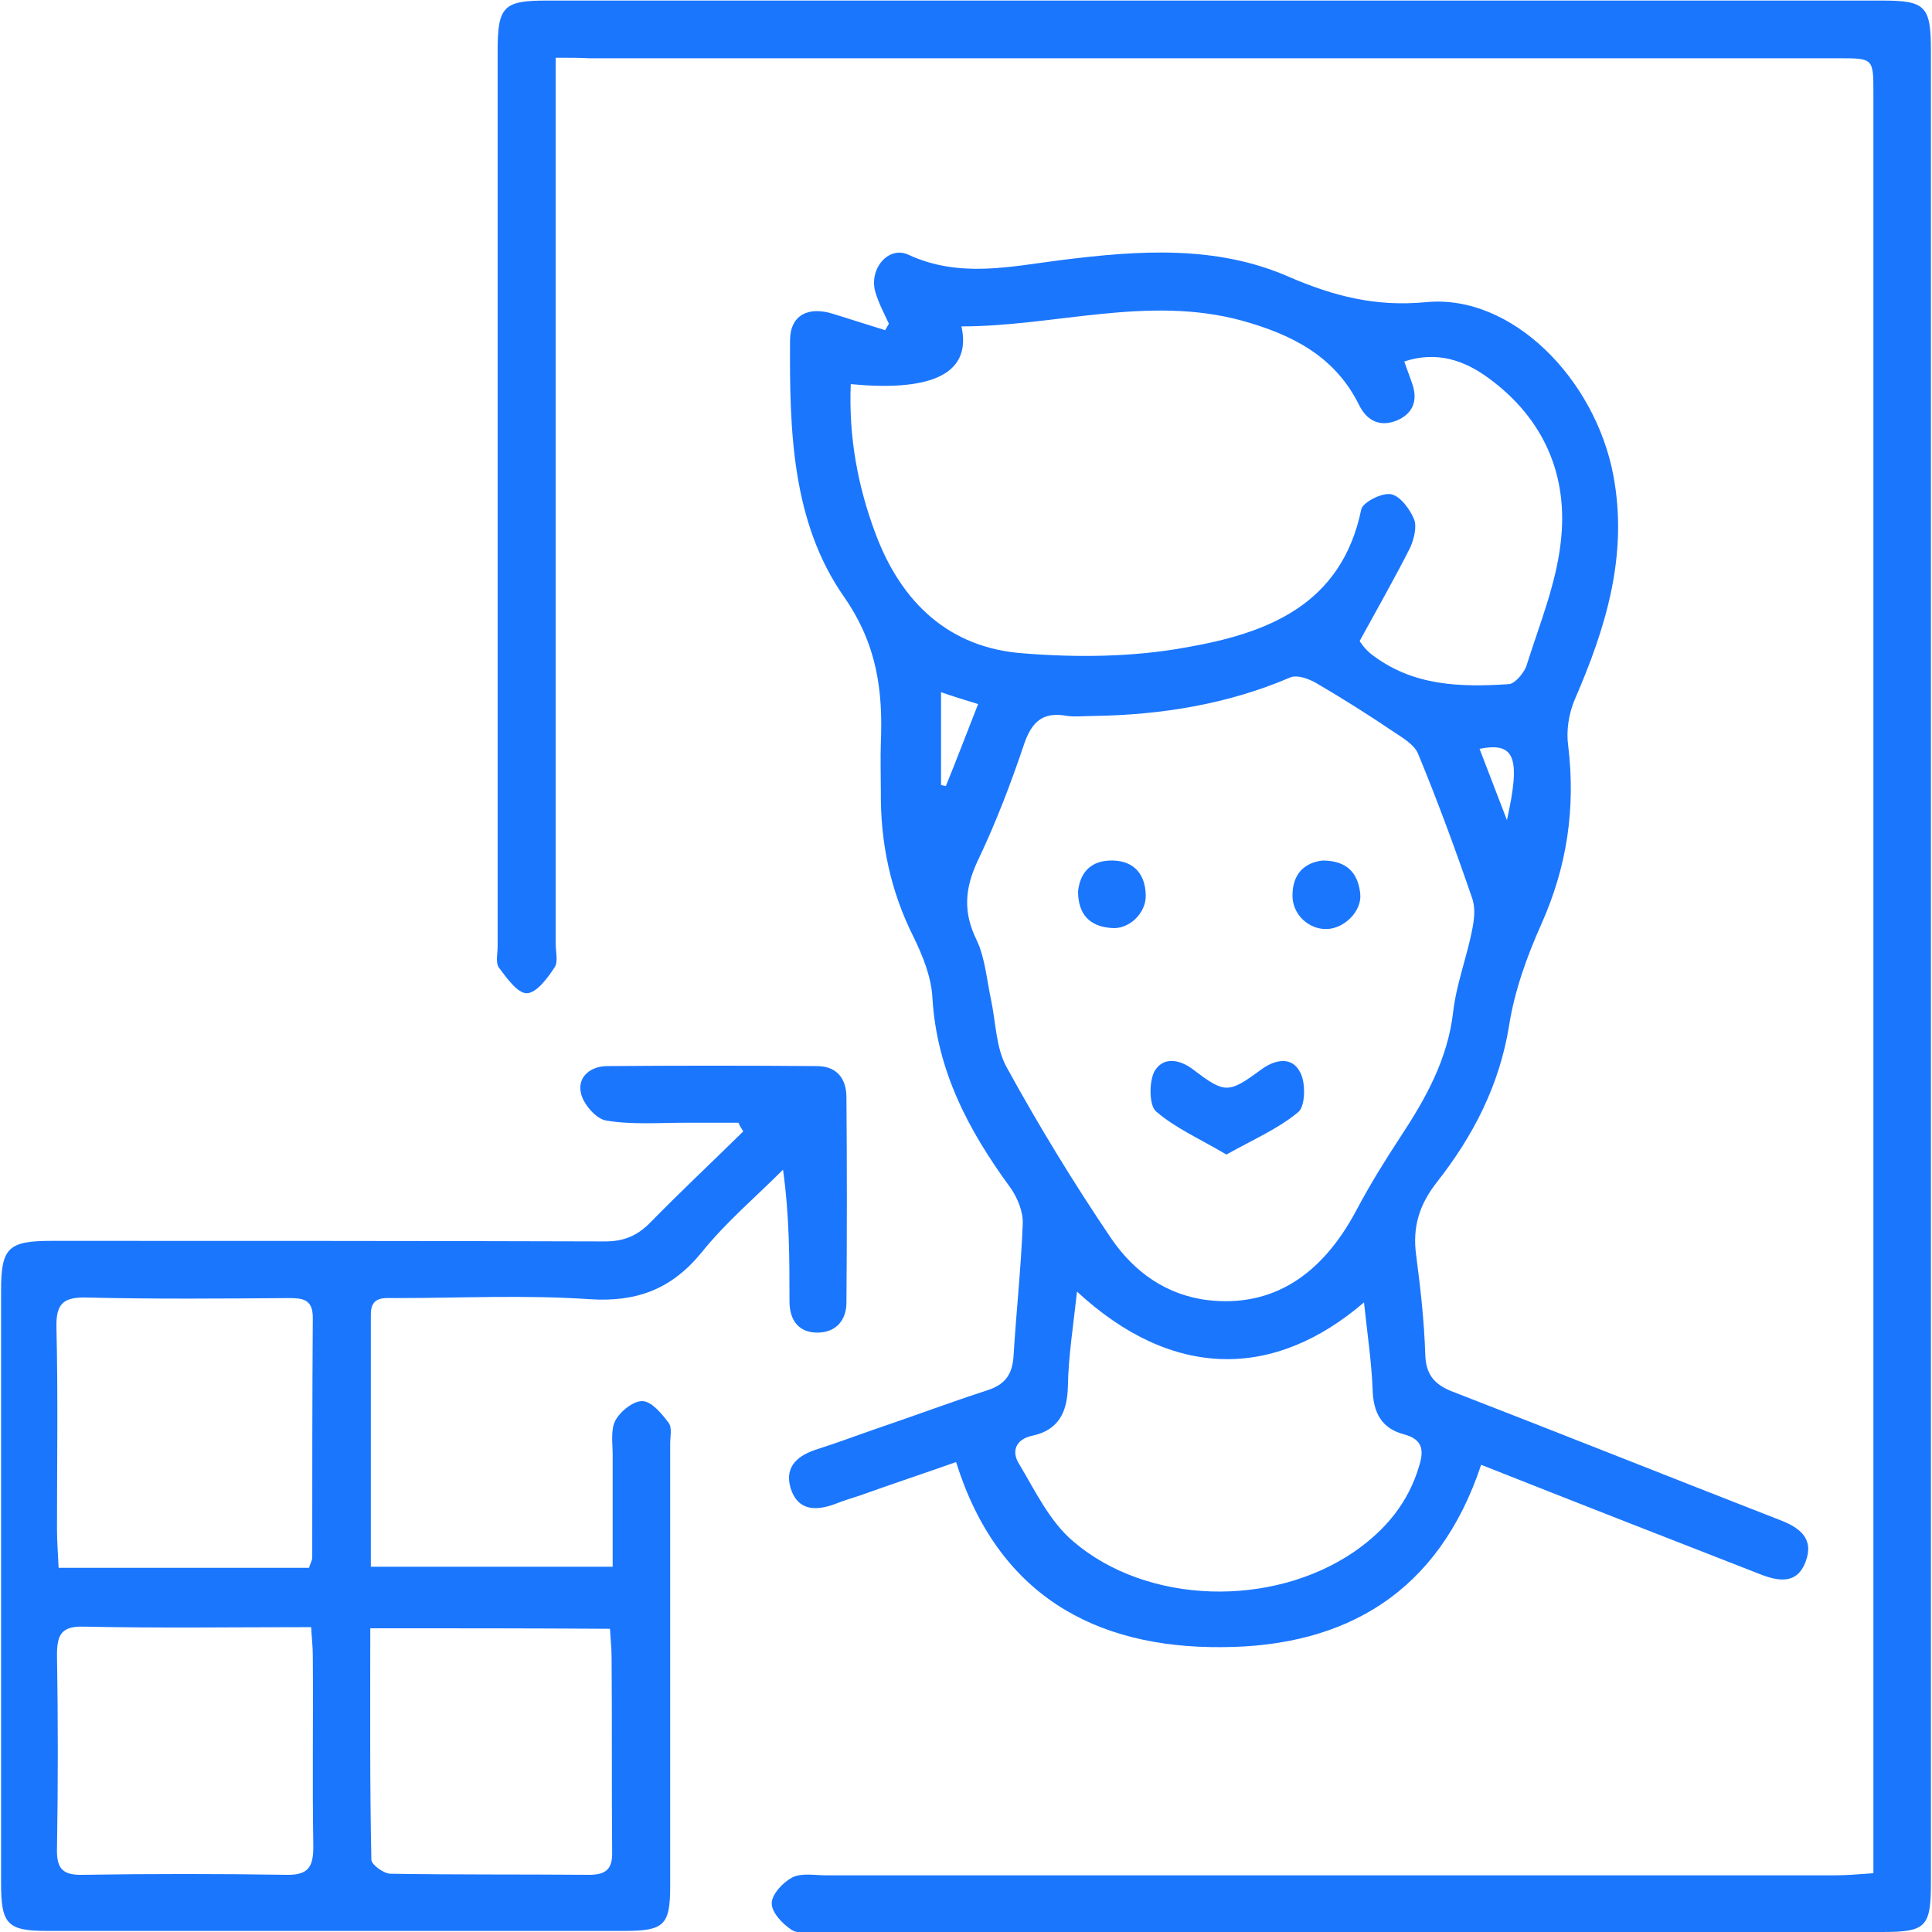 <svg width="52" height="52" viewBox="0 0 52 52" fill="none" xmlns="http://www.w3.org/2000/svg">
<g clip-path="url(#clip0_14928_2376)">
<g clip-path="url(#clip1_14928_2376)">
<path d="M39.865 39.425C38.722 42.866 36.22 44.318 32.893 44.333C29.451 44.362 26.847 42.91 25.733 39.352C24.865 39.657 23.997 39.947 23.144 40.252C22.913 40.325 22.681 40.398 22.464 40.485C21.944 40.674 21.466 40.659 21.278 40.049C21.105 39.454 21.495 39.163 22.001 39.004C22.551 38.829 23.086 38.626 23.636 38.437C24.619 38.103 25.589 37.74 26.572 37.421C27.064 37.261 27.252 36.985 27.281 36.477C27.353 35.301 27.483 34.11 27.527 32.934C27.541 32.614 27.382 32.222 27.18 31.946C26.066 30.422 25.212 28.81 25.097 26.864C25.068 26.298 24.837 25.731 24.591 25.223C23.969 23.989 23.694 22.682 23.708 21.302C23.708 20.867 23.694 20.431 23.708 19.996C23.766 18.587 23.607 17.353 22.725 16.075C21.307 14.056 21.249 11.573 21.264 9.163C21.264 8.48 21.756 8.233 22.435 8.451C22.898 8.597 23.361 8.742 23.824 8.887C23.853 8.829 23.896 8.771 23.925 8.713C23.795 8.437 23.65 8.161 23.564 7.87C23.375 7.261 23.896 6.607 24.446 6.854C25.82 7.493 27.194 7.173 28.568 6.999C30.651 6.738 32.734 6.593 34.687 7.449C35.902 7.972 37.016 8.263 38.39 8.132C40.69 7.914 42.932 10.194 43.423 12.793C43.828 14.942 43.221 16.903 42.382 18.834C42.223 19.211 42.151 19.676 42.208 20.068C42.411 21.753 42.179 23.321 41.485 24.875C41.095 25.746 40.762 26.675 40.617 27.605C40.357 29.216 39.648 30.581 38.665 31.83C38.202 32.426 38.014 33.021 38.115 33.776C38.231 34.662 38.332 35.548 38.361 36.448C38.375 37.029 38.636 37.29 39.156 37.479C42.078 38.612 44.986 39.773 47.893 40.906C48.428 41.109 48.833 41.4 48.602 42.024C48.37 42.663 47.849 42.561 47.343 42.358C44.884 41.4 42.396 40.427 39.865 39.425ZM29.451 19.27C29.205 19.27 28.959 19.299 28.727 19.27C28.105 19.153 27.787 19.386 27.57 20.01C27.209 21.085 26.804 22.145 26.312 23.176C25.965 23.916 25.921 24.555 26.283 25.296C26.514 25.775 26.558 26.37 26.674 26.908C26.804 27.517 26.804 28.2 27.093 28.723C27.961 30.305 28.901 31.845 29.913 33.34C30.521 34.226 31.389 34.865 32.532 34.996C34.238 35.185 35.569 34.342 36.509 32.571C36.871 31.888 37.276 31.235 37.695 30.596C38.375 29.565 38.968 28.505 39.113 27.227C39.2 26.486 39.475 25.775 39.619 25.049C39.677 24.759 39.721 24.439 39.619 24.163C39.171 22.856 38.694 21.564 38.173 20.3C38.072 20.039 37.739 19.85 37.478 19.676C36.813 19.226 36.119 18.79 35.425 18.384C35.222 18.268 34.904 18.151 34.716 18.238C33.052 18.95 31.273 19.241 29.451 19.27ZM22.898 10.339C22.84 11.762 23.086 13.084 23.564 14.361C24.258 16.22 25.545 17.44 27.541 17.585C28.988 17.701 30.492 17.687 31.924 17.425C34.079 17.048 36.104 16.307 36.639 13.708C36.683 13.519 37.189 13.258 37.435 13.301C37.681 13.345 37.941 13.693 38.057 13.969C38.144 14.173 38.057 14.507 37.956 14.739C37.536 15.567 37.074 16.38 36.596 17.251C36.582 17.237 36.639 17.324 36.697 17.396C36.755 17.469 36.828 17.541 36.9 17.6C38.014 18.471 39.316 18.5 40.617 18.413C40.776 18.398 41.008 18.122 41.08 17.934C41.427 16.83 41.876 15.741 42.006 14.608C42.223 12.808 41.557 11.268 40.068 10.179C39.417 9.7 38.679 9.439 37.797 9.729C37.869 9.947 37.941 10.121 37.999 10.296C38.173 10.76 38.043 11.123 37.609 11.312C37.16 11.501 36.799 11.341 36.582 10.905C35.931 9.584 34.774 9.003 33.414 8.626C30.883 7.943 28.395 8.785 25.878 8.785C26.182 10.165 24.88 10.528 22.898 10.339ZM28.988 34.764C28.887 35.693 28.756 36.506 28.742 37.319C28.727 38.016 28.482 38.495 27.787 38.641C27.324 38.742 27.223 39.076 27.426 39.396C27.86 40.122 28.25 40.95 28.887 41.487C30.883 43.2 34.253 43.273 36.452 41.763C37.29 41.182 37.912 40.441 38.202 39.439C38.332 39.018 38.274 38.742 37.811 38.612C37.175 38.452 36.958 38.016 36.943 37.377C36.914 36.637 36.799 35.882 36.712 35.054C34.296 37.13 31.562 37.145 28.988 34.764ZM25.328 18.631C25.328 19.531 25.328 20.33 25.328 21.128C25.372 21.143 25.415 21.143 25.458 21.157C25.748 20.446 26.023 19.72 26.326 18.95C25.95 18.834 25.661 18.747 25.328 18.631ZM39.822 20.155C40.082 20.838 40.328 21.462 40.559 22.072C40.935 20.388 40.776 19.966 39.822 20.155Z" fill="#1B76FE"/>
<path d="M14.956 1.554C14.956 1.975 14.956 2.28 14.956 2.599C14.956 10.194 14.956 17.803 14.956 25.398C14.956 25.615 15.028 25.891 14.927 26.036C14.739 26.327 14.435 26.733 14.175 26.733C13.929 26.733 13.64 26.327 13.423 26.036C13.336 25.906 13.394 25.659 13.394 25.47C13.394 17.44 13.394 9.395 13.394 1.365C13.394 0.174 13.553 0.015 14.71 0.015C26.687 0.015 38.678 0.015 50.654 0.015C51.826 0.015 51.971 0.16 51.971 1.365C51.971 17.803 51.971 34.226 51.971 50.664C51.971 51.869 51.841 52 50.654 52C41.108 52 31.561 52 22.015 52C21.769 52 21.48 52.058 21.306 51.942C21.06 51.782 20.771 51.477 20.771 51.23C20.771 50.984 21.075 50.664 21.32 50.533C21.581 50.403 21.928 50.475 22.246 50.475C31.287 50.475 40.327 50.475 49.367 50.475C49.7 50.475 50.033 50.446 50.423 50.417C50.423 50.083 50.423 49.822 50.423 49.561C50.423 33.878 50.423 18.195 50.423 2.512C50.423 1.568 50.423 1.568 49.483 1.568C38.273 1.568 27.063 1.568 15.853 1.568C15.607 1.554 15.347 1.554 14.956 1.554Z" fill="#1B76FE"/>
<path d="M19.875 30.218C19.412 30.218 18.934 30.218 18.472 30.218C17.748 30.218 17.011 30.276 16.316 30.16C16.041 30.117 15.694 29.71 15.636 29.42C15.535 28.984 15.897 28.694 16.345 28.694C18.226 28.679 20.106 28.679 21.986 28.694C22.507 28.694 22.782 29.013 22.782 29.536C22.797 31.38 22.797 33.21 22.782 35.054C22.782 35.533 22.507 35.852 22.03 35.867C21.509 35.881 21.249 35.547 21.249 35.025C21.249 33.877 21.249 32.73 21.075 31.482C20.337 32.222 19.527 32.905 18.877 33.718C18.067 34.705 17.126 35.054 15.854 34.967C14.132 34.85 12.382 34.938 10.646 34.938C10.342 34.938 9.981 34.88 9.981 35.373C9.981 37.624 9.981 39.86 9.981 42.169C12.151 42.169 14.262 42.169 16.49 42.169C16.49 41.167 16.49 40.165 16.49 39.163C16.49 38.844 16.432 38.481 16.562 38.234C16.692 37.987 17.054 37.697 17.3 37.711C17.546 37.726 17.806 38.045 17.994 38.292C18.096 38.423 18.038 38.669 18.038 38.858C18.038 42.822 18.038 46.787 18.038 50.766C18.038 51.811 17.878 51.971 16.808 51.971C11.63 51.971 6.452 51.971 1.273 51.971C0.203 51.971 0.029 51.797 0.029 50.693C0.029 45.378 0.029 40.049 0.029 34.734C0.029 33.587 0.217 33.398 1.389 33.398C6.35 33.398 11.312 33.398 16.287 33.413C16.779 33.413 17.141 33.268 17.488 32.919C18.312 32.077 19.166 31.278 20.005 30.451C19.947 30.363 19.904 30.291 19.875 30.218ZM8.317 42.198C8.361 42.053 8.404 41.995 8.404 41.922C8.404 39.773 8.404 37.624 8.419 35.46C8.419 34.967 8.144 34.938 7.768 34.938C5.96 34.952 4.152 34.967 2.344 34.923C1.722 34.908 1.505 35.068 1.519 35.722C1.563 37.537 1.534 39.352 1.534 41.167C1.534 41.501 1.563 41.835 1.577 42.198C3.877 42.198 6.075 42.198 8.317 42.198ZM8.375 43.795C6.292 43.795 4.282 43.825 2.257 43.781C1.664 43.766 1.534 43.984 1.534 44.536C1.563 46.279 1.563 48.021 1.534 49.749C1.519 50.286 1.678 50.475 2.228 50.461C4.05 50.432 5.887 50.432 7.71 50.461C8.317 50.475 8.433 50.228 8.433 49.691C8.404 47.977 8.433 46.264 8.419 44.55C8.419 44.318 8.39 44.086 8.375 43.795ZM9.966 43.825C9.966 45.959 9.952 48.007 9.995 50.054C9.995 50.185 10.328 50.432 10.516 50.432C12.295 50.461 14.074 50.446 15.854 50.461C16.316 50.461 16.49 50.301 16.476 49.836C16.461 48.094 16.476 46.351 16.461 44.623C16.461 44.362 16.432 44.115 16.418 43.839C14.262 43.825 12.18 43.825 9.966 43.825Z" fill="#1B76FE"/>
<path d="M33.009 31.075C32.3 30.654 31.634 30.364 31.114 29.913C30.926 29.754 30.926 29.115 31.07 28.839C31.302 28.432 31.75 28.505 32.126 28.795C32.965 29.434 33.066 29.434 33.934 28.795C34.325 28.505 34.773 28.432 34.99 28.854C35.149 29.129 35.135 29.768 34.947 29.928C34.412 30.378 33.732 30.669 33.009 31.075Z" fill="#1B76FE"/>
<path d="M29.016 23.989C29.073 23.466 29.377 23.147 29.956 23.161C30.534 23.176 30.824 23.539 30.838 24.09C30.853 24.584 30.375 25.034 29.898 24.976C29.348 24.933 29.016 24.628 29.016 23.989Z" fill="#1B76FE"/>
<path d="M35.597 23.161C36.248 23.161 36.552 23.495 36.61 24.047C36.667 24.512 36.19 24.991 35.713 25.005C35.221 25.02 34.787 24.613 34.787 24.105C34.787 23.524 35.105 23.219 35.597 23.161Z" fill="#1B76FE"/>
</g>
</g>
<defs>
<clipPath id="clip0_14928_2376">
<rect width="52" height="52" fill="white"/>
</clipPath>
<clipPath id="clip1_14928_2376">
<rect width="52" height="52" fill="white"/>
</clipPath>
</defs>
</svg>
